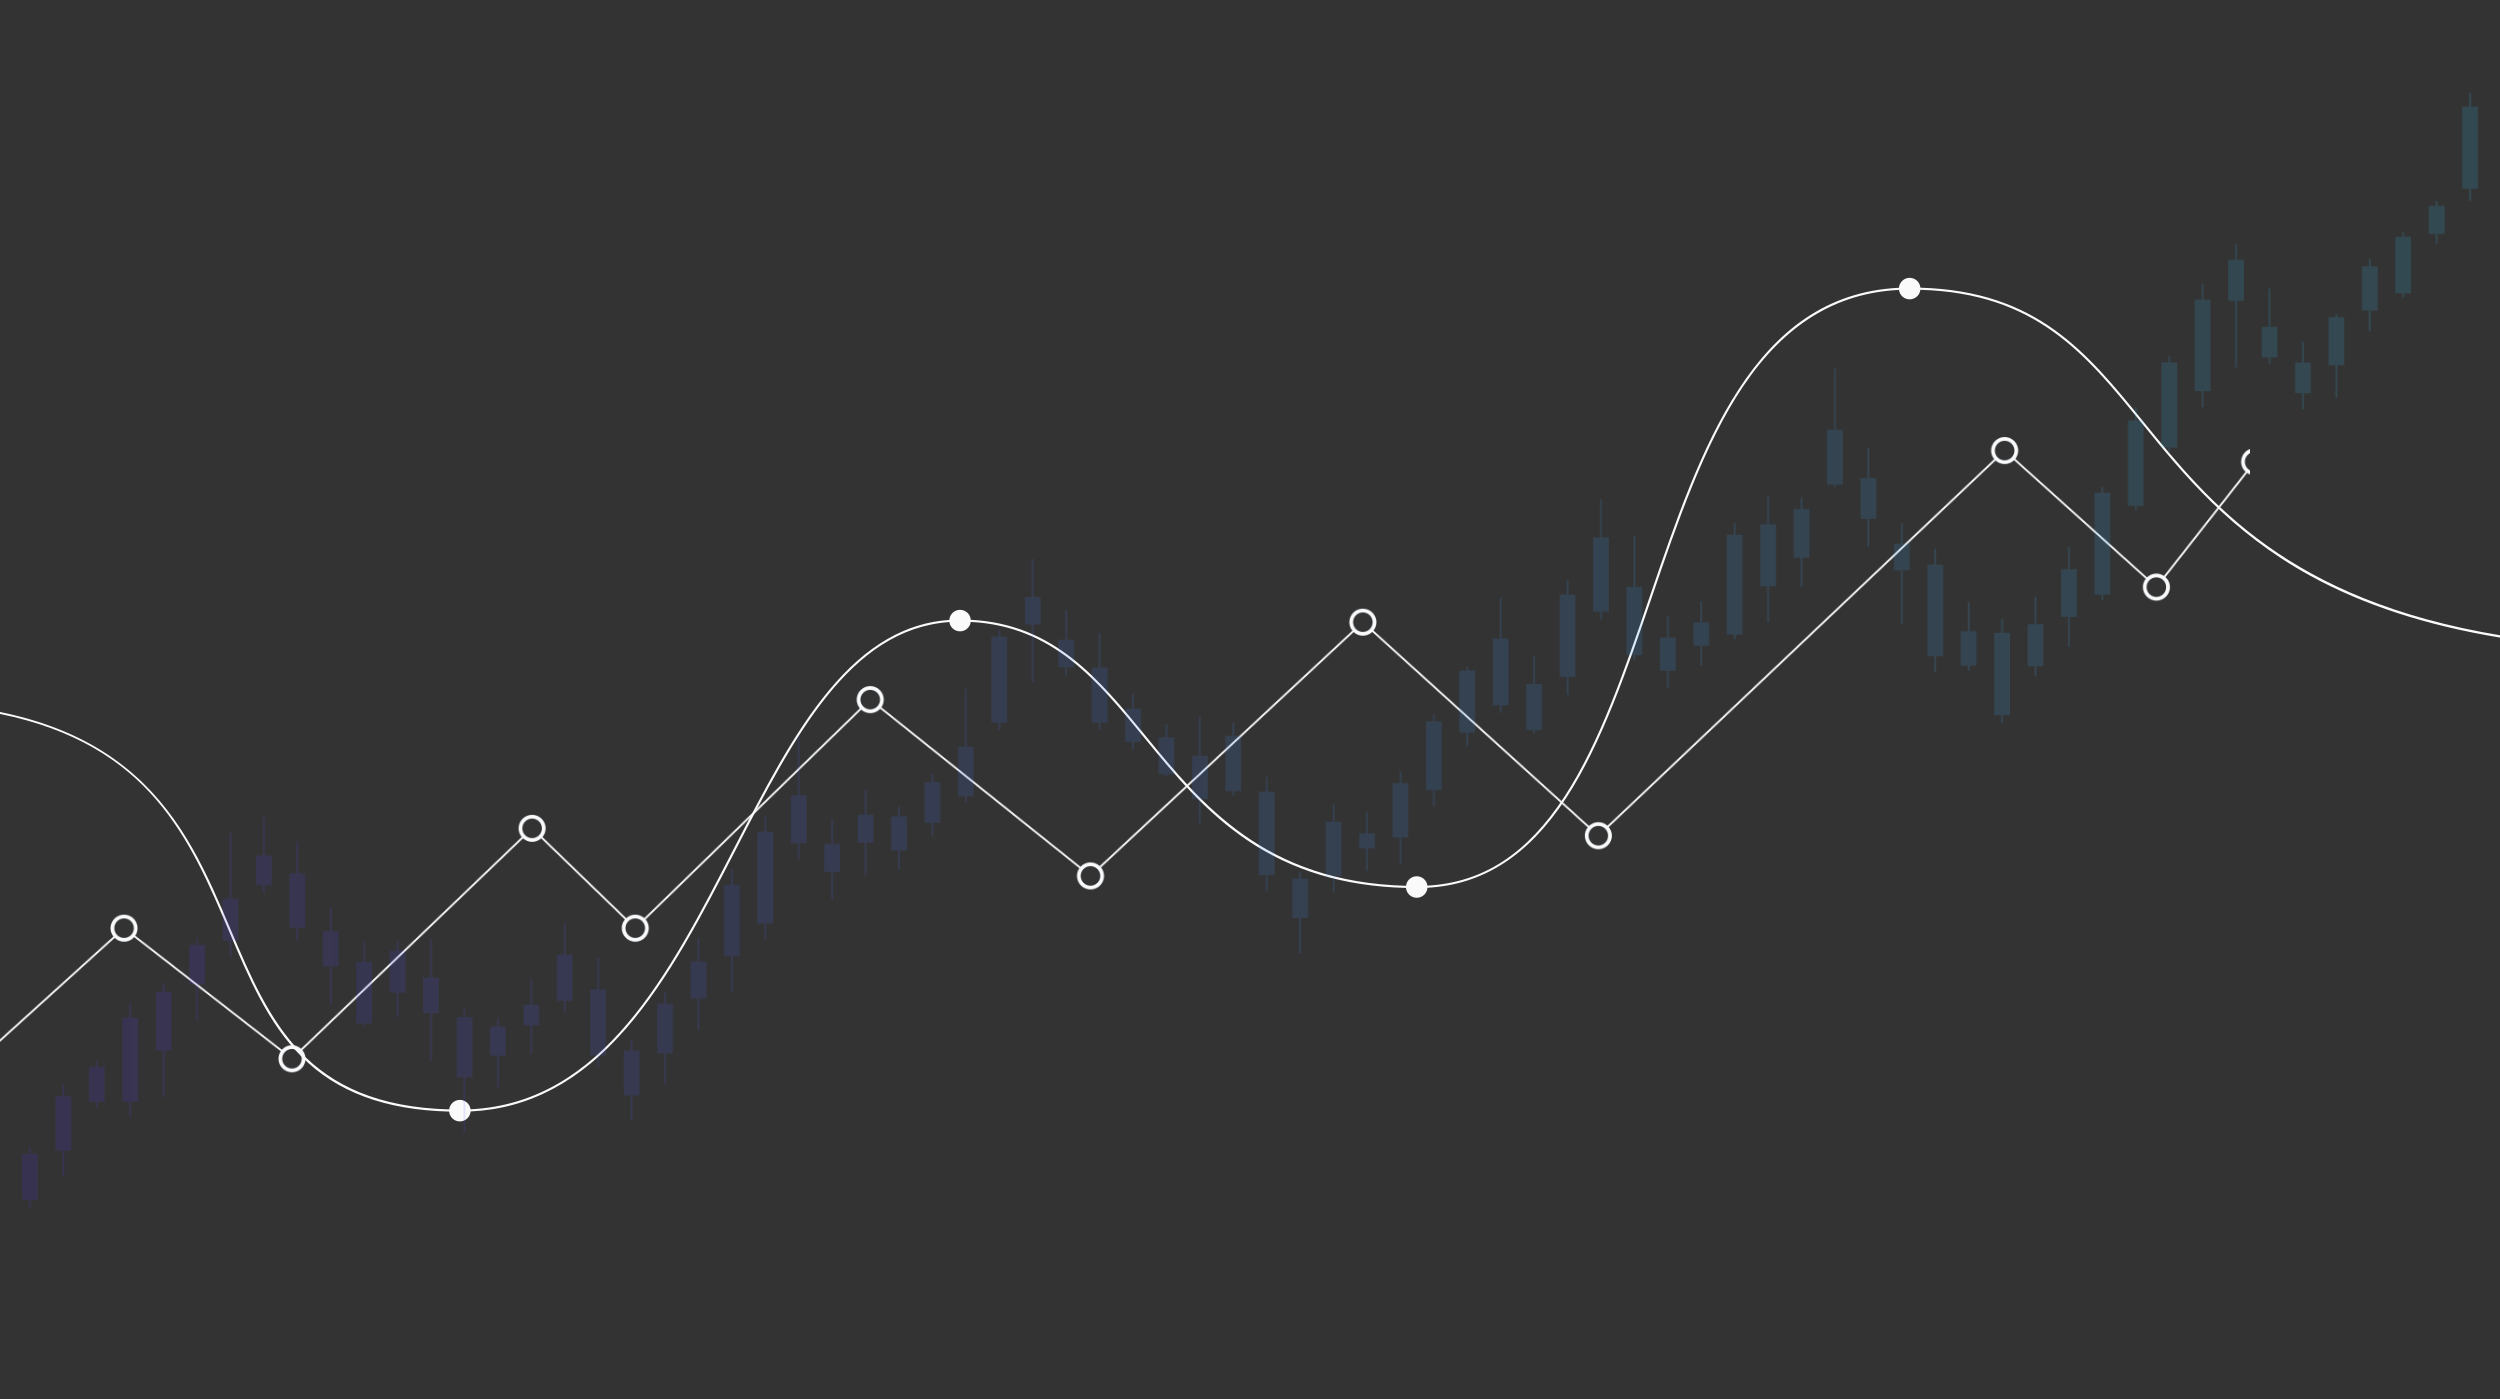 <svg xmlns="http://www.w3.org/2000/svg" xmlns:xlink="http://www.w3.org/1999/xlink" id="Layer_1" data-name="Layer 1" viewBox="0 0 2680 1500"><rect x="0" y="0" width="2680" height="1500" fill="#333333" stroke="none"/><defs><style>      .cls-1 {        fill: #fff;      }      .cls-2 {        fill: #fafafa;      }      .cls-3 {        fill: url(#linear-gradient);        opacity: .15;      }      .cls-4 {        mask: url(#mask-1);      }      .cls-5 {        mask: url(#mask);      }      .cls-6 {        fill: #f8fafc;      }    </style><mask id="mask" y="396.58" width="2680" height="752.92" maskUnits="userSpaceOnUse"><path class="cls-1" d="M2680,396.58l-156.85,174.52c-2.46-1.93-5.55-3.09-8.91-3.09-3.91,0-7.46,1.56-10.07,4.09l-75.76-68.18c1.93-2.46,3.09-5.56,3.09-8.92,0-8-6.5-14.5-14.5-14.5s-14.5,6.5-14.5,14.5c0,4.26,1.86,8.09,4.8,10.75l-87.52,111.64c-2.32-1.58-5.12-2.5-8.13-2.5-3.91,0-7.46,1.56-10.07,4.09l-141.17-127.06c1.93-2.46,3.09-5.56,3.09-8.92,0-8-6.5-14.5-14.5-14.5s-14.5,6.5-14.5,14.5c0,3.5,1.25,6.71,3.32,9.22l-414.62,392.99c-2.58-2.38-6.02-3.84-9.79-3.84s-7.42,1.55-10.03,4.05l-231-209.46c1.95-2.47,3.12-5.58,3.12-8.96,0-8-6.5-14.5-14.5-14.5s-14.5,6.5-14.5,14.5c0,3.45,1.22,6.63,3.24,9.12l-270.85,252.3c-2.59-2.43-6.06-3.92-9.89-3.92-4.21,0-8,1.82-10.65,4.69l-213.54-170.94c1.63-2.34,2.59-5.19,2.59-8.25,0-8-6.5-14.5-14.5-14.5s-14.5,6.5-14.5,14.5c0,3.57,1.3,6.83,3.44,9.36l-231.19,224.86c-2.57-2.3-5.95-3.71-9.66-3.71s-7.11,1.42-9.68,3.74l-89.8-86.91c2.13-2.52,3.42-5.78,3.42-9.33,0-8-6.5-14.5-14.5-14.5s-14.5,6.5-14.5,14.5c0,3.53,1.27,6.77,3.38,9.29l-236.59,227c-2.58-2.34-5.98-3.78-9.73-3.78-4.28,0-8.13,1.88-10.79,4.84l-157.19-122.25c1.56-2.31,2.47-5.1,2.47-8.09,0-8-6.5-14.5-14.5-14.5s-14.5,6.5-14.5,14.5c0,3.38,1.17,6.49,3.12,8.96L0,1114.1v2.7l122.96-111.36c2.61,2.51,6.14,4.06,10.04,4.06,4.28,0,8.13-1.88,10.79-4.84l157.19,122.25c-1.56,2.31-2.47,5.1-2.47,8.09,0,8,6.5,14.5,14.5,14.5s14.5-6.5,14.5-14.5c0-3.53-1.27-6.77-3.38-9.29l236.59-227c2.58,2.34,5.98,3.78,9.73,3.78s7.11-1.42,9.68-3.74l89.8,86.91c-2.13,2.52-3.42,5.78-3.42,9.33,0,8,6.5,14.5,14.5,14.5s14.5-6.5,14.5-14.5c0-3.57-1.3-6.83-3.44-9.36l231.19-224.86c2.57,2.3,5.95,3.71,9.66,3.71,4.21,0,8-1.82,10.65-4.69l213.54,170.94c-1.63,2.34-2.59,5.19-2.59,8.25,0,8,6.5,14.5,14.5,14.5s14.5-6.5,14.5-14.5c0-3.45-1.22-6.63-3.24-9.12l270.85-252.3c2.59,2.43,6.07,3.92,9.89,3.92s7.42-1.55,10.03-4.05l231,209.46c-1.95,2.47-3.12,5.58-3.12,8.96,0,8,6.5,14.5,14.5,14.5s14.5-6.5,14.5-14.5c0-3.5-1.25-6.71-3.32-9.22l414.62-392.99c2.58,2.38,6.02,3.84,9.79,3.84s7.46-1.56,10.07-4.09l141.17,127.06c-1.93,2.46-3.09,5.56-3.09,8.92,0,8,6.5,14.5,14.5,14.5s14.5-6.5,14.5-14.5c0-4.26-1.86-8.09-4.8-10.75l87.52-111.64c2.32,1.58,5.12,2.5,8.13,2.5,3.91,0,7.46-1.56,10.07-4.09l75.76,68.18c-1.93,2.46-3.09,5.56-3.09,8.92,0,8,6.5,14.5,14.5,14.5s14.5-6.5,14.5-14.5c0-3.92-1.57-7.47-4.1-10.08l155.36-172.86v-2.99ZM133,1005.5c-5.79,0-10.5-4.71-10.5-10.5s4.71-10.5,10.5-10.5,10.5,4.71,10.5,10.5-4.71,10.5-10.5,10.5Zm180,140c-5.79,0-10.5-4.71-10.5-10.5s4.71-10.5,10.5-10.5,10.5,4.71,10.5,10.5-4.71,10.5-10.5,10.5Zm257.44-247c-5.79,0-10.5-4.71-10.5-10.5s4.71-10.5,10.5-10.5,10.5,4.71,10.5,10.5-4.71,10.5-10.5,10.5Zm110.56,107c-5.79,0-10.5-4.71-10.5-10.5s4.71-10.5,10.5-10.5,10.5,4.71,10.5,10.5-4.71,10.5-10.5,10.5Zm251.9-245c-5.79,0-10.5-4.71-10.5-10.5s4.71-10.5,10.5-10.5,10.5,4.71,10.5,10.5-4.71,10.5-10.5,10.5Zm236.1,189c-5.79,0-10.5-4.71-10.5-10.5s4.71-10.5,10.5-10.5,10.5,4.71,10.5,10.5-4.71,10.5-10.5,10.5Zm292-272c-5.79,0-10.5-4.71-10.5-10.5s4.71-10.5,10.5-10.5,10.5,4.71,10.5,10.5-4.71,10.5-10.5,10.5Zm252.41,228.87c-5.79,0-10.5-4.71-10.5-10.5s4.71-10.5,10.5-10.5,10.5,4.71,10.5,10.5-4.71,10.5-10.5,10.5Zm435.59-412.87c-5.79,0-10.5-4.71-10.5-10.5s4.71-10.5,10.5-10.5,10.5,4.71,10.5,10.5-4.71,10.5-10.5,10.5Zm173.15,135.89c0,5.79-4.71,10.5-10.5,10.5s-10.5-4.71-10.5-10.5,4.71-10.5,10.5-10.5,10.5,4.71,10.5,10.5Zm94.85-123.89c-5.79,0-10.5-4.71-10.5-10.5s4.71-10.5,10.5-10.5,10.5,4.71,10.5,10.5-4.71,10.5-10.5,10.5Zm97.24,87.51c-5.79,0-10.5-4.71-10.5-10.5s4.71-10.5,10.5-10.5,10.5,4.71,10.5,10.5-4.71,10.5-10.5,10.5Z"></path></mask><mask id="mask-1" x="23.65" y="99.25" width="2632.7" height="1195.55" maskUnits="userSpaceOnUse"><g><polygon class="cls-1" points="33.07 1228.62 31.07 1228.62 31.07 1237.19 23.65 1237.19 23.65 1286.24 31.07 1286.24 31.07 1294.8 33.07 1294.8 33.07 1286.24 40.49 1286.24 40.49 1237.19 33.07 1237.19 33.07 1228.62"></polygon><polygon class="cls-1" points="68.9 1162.33 66.9 1162.33 66.9 1175.18 59.49 1175.18 59.49 1233.51 66.9 1233.51 66.9 1261.71 68.9 1261.71 68.9 1233.51 76.32 1233.51 76.32 1175.18 68.9 1175.18 68.9 1162.33"></polygon><polygon class="cls-1" points="104.74 1137.42 102.74 1137.42 102.74 1143.91 95.32 1143.91 95.32 1181.12 102.74 1181.12 102.74 1187.62 104.74 1187.62 104.74 1181.12 112.15 1181.12 112.15 1143.91 104.74 1143.91 104.74 1137.42"></polygon><polygon class="cls-1" points="140.57 1075.19 138.57 1075.19 138.57 1090.92 131.15 1090.92 131.15 1181.07 138.57 1181.07 138.57 1196.8 140.57 1196.8 140.57 1181.07 147.99 1181.07 147.99 1090.92 140.57 1090.92 140.57 1075.19"></polygon><polygon class="cls-1" points="176.4 1053.59 174.4 1053.59 174.4 1063.02 166.99 1063.02 166.99 1126.34 174.4 1126.34 174.4 1175.95 176.4 1175.95 176.4 1126.34 183.82 1126.34 183.82 1063.02 176.4 1063.02 176.4 1053.59"></polygon><polygon class="cls-1" points="212.24 1005.61 210.24 1005.61 210.24 1012.96 202.82 1012.96 202.82 1055.07 210.24 1055.07 210.24 1093.53 212.24 1093.53 212.24 1055.07 219.65 1055.07 219.65 1012.96 212.24 1012.96 212.24 1005.61"></polygon><polygon class="cls-1" points="248.07 892.85 246.07 892.85 246.07 963.37 238.65 963.37 238.65 1008.19 246.07 1008.19 246.07 1025.32 248.07 1025.32 248.07 1008.19 255.49 1008.19 255.49 963.37 248.07 963.37 248.07 892.85"></polygon><polygon class="cls-1" points="283.9 875.88 281.9 875.88 281.9 917.09 274.49 917.09 274.49 948.99 281.9 948.99 281.9 957.89 283.9 957.89 283.9 948.99 291.32 948.99 291.32 917.09 283.9 917.09 283.9 875.88"></polygon><polygon class="cls-1" points="319.74 901.98 317.74 901.98 317.74 936.45 310.32 936.45 310.32 994.63 317.74 994.63 317.74 1008.4 319.74 1008.4 319.74 994.63 327.15 994.63 327.15 936.45 319.74 936.45 319.74 901.98"></polygon><polygon class="cls-1" points="355.57 972.47 353.57 972.47 353.57 998.18 346.15 998.18 346.15 1035.89 353.57 1035.89 353.57 1078.35 355.57 1078.35 355.57 1035.89 362.99 1035.89 362.99 998.18 355.57 998.18 355.57 972.47"></polygon><polygon class="cls-1" points="391.4 1009.81 389.4 1009.81 389.4 1031.14 381.99 1031.14 381.99 1097.03 389.4 1097.03 389.4 1099.57 391.4 1099.57 391.4 1097.03 398.82 1097.03 398.82 1031.14 391.4 1031.14 391.4 1009.81"></polygon><polygon class="cls-1" points="427.24 1008.63 425.24 1008.63 425.24 1019.22 417.82 1019.22 417.82 1064.25 425.24 1064.25 425.24 1090.51 427.24 1090.51 427.24 1064.25 434.65 1064.25 434.65 1019.22 427.24 1019.22 427.24 1008.63"></polygon><polygon class="cls-1" points="463.07 1005.73 461.07 1005.73 461.07 1047.99 453.65 1047.99 453.65 1086.21 461.07 1086.21 461.07 1138.2 463.07 1138.2 463.07 1086.21 470.49 1086.21 470.49 1047.99 463.07 1047.99 463.07 1005.73"></polygon><polygon class="cls-1" points="498.9 1081.62 496.9 1081.62 496.9 1090.49 489.49 1090.49 489.49 1154.88 496.9 1154.88 496.9 1214.1 498.9 1214.1 498.9 1154.88 506.32 1154.88 506.32 1090.49 498.9 1090.49 498.9 1081.62"></polygon><polygon class="cls-1" points="534.74 1090.79 532.74 1090.79 532.74 1100.46 525.32 1100.46 525.32 1131.77 532.74 1131.77 532.74 1165.53 534.74 1165.53 534.74 1131.77 542.15 1131.77 542.15 1100.46 534.74 1100.46 534.74 1090.79"></polygon><polygon class="cls-1" points="570.57 1049.57 568.57 1049.57 568.57 1077.01 561.15 1077.01 561.15 1099.29 568.57 1099.29 568.57 1130.3 570.57 1130.3 570.57 1099.29 577.99 1099.29 577.99 1077.01 570.57 1077.01 570.57 1049.57"></polygon><polygon class="cls-1" points="606.4 990.1 604.4 990.1 604.4 1023.37 596.99 1023.37 596.99 1072.85 604.41 1072.85 604.41 1085.15 606.41 1085.15 606.41 1072.85 613.82 1072.85 613.82 1023.37 606.4 1023.37 606.4 990.1"></polygon><polygon class="cls-1" points="642.24 1027.05 640.24 1027.05 640.24 1060.62 632.82 1060.62 632.82 1131.42 640.24 1131.42 640.24 1143.78 642.24 1143.78 642.24 1131.42 649.66 1131.42 649.66 1060.62 642.24 1060.62 642.24 1027.05"></polygon><polygon class="cls-1" points="678.07 1114.77 676.07 1114.77 676.07 1126 668.66 1126 668.66 1174.34 676.07 1174.34 676.07 1201.59 678.07 1201.59 678.07 1174.34 685.49 1174.34 685.49 1126 678.07 1126 678.07 1114.77"></polygon><polygon class="cls-1" points="713.91 1062.99 711.91 1062.99 711.91 1075.89 704.49 1075.89 704.49 1129.16 711.91 1129.16 711.91 1162.72 713.91 1162.72 713.91 1129.16 721.32 1129.16 721.32 1075.89 713.91 1075.89 713.91 1062.99"></polygon><polygon class="cls-1" points="749.74 1005.73 747.74 1005.73 747.74 1030.83 740.32 1030.83 740.32 1070.53 747.74 1070.53 747.74 1103.65 749.74 1103.65 749.74 1070.53 757.16 1070.53 757.16 1030.83 749.74 1030.83 749.74 1005.73"></polygon><polygon class="cls-1" points="785.57 931.32 783.57 931.32 783.57 948.46 776.16 948.46 776.16 1025.03 783.57 1025.03 783.57 1063.8 785.57 1063.8 785.57 1025.03 792.99 1025.03 792.99 948.46 785.57 948.46 785.57 931.32"></polygon><polygon class="cls-1" points="821.41 874.61 819.41 874.61 819.41 891.75 811.99 891.75 811.99 989.94 819.41 989.94 819.41 1007.08 821.41 1007.08 821.41 989.94 828.82 989.94 828.82 891.75 821.41 891.75 821.41 874.61"></polygon><polygon class="cls-1" points="857.24 788.51 855.24 788.51 855.24 852.67 847.82 852.67 847.82 903.84 855.24 903.84 855.24 920.98 857.24 920.98 857.24 903.84 864.66 903.84 864.66 852.67 857.24 852.67 857.24 788.51"></polygon><polygon class="cls-1" points="893.07 877.84 891.07 877.84 891.07 904.62 883.66 904.62 883.66 934.81 891.07 934.81 891.07 964.24 893.07 964.24 893.07 934.81 900.49 934.81 900.49 904.62 893.07 904.62 893.07 877.84"></polygon><polygon class="cls-1" points="928.91 846.45 926.91 846.45 926.91 873.28 919.49 873.28 919.49 903.29 926.91 903.29 926.91 938.29 928.91 938.29 928.91 903.29 936.32 903.29 936.32 873.28 928.91 873.28 928.91 846.45"></polygon><polygon class="cls-1" points="964.74 864.68 962.74 864.68 962.74 875.21 955.32 875.21 955.32 911.73 962.74 911.73 962.74 932.12 964.74 932.12 964.74 911.73 972.16 911.73 972.16 875.21 964.74 875.21 964.74 864.68"></polygon><polygon class="cls-1" points="1000.57 829.64 998.57 829.64 998.57 838.55 991.16 838.55 991.16 882.2 998.57 882.2 998.57 896.65 1000.57 896.65 1000.57 882.2 1007.99 882.2 1007.99 838.55 1000.57 838.55 1000.57 829.64"></polygon><polygon class="cls-1" points="1036.41 738.3 1034.41 738.3 1034.41 800.43 1026.99 800.43 1026.99 853.63 1034.41 853.63 1034.41 860.38 1036.41 860.38 1036.41 853.63 1043.82 853.63 1043.82 800.43 1036.41 800.43 1036.41 738.3"></polygon><polygon class="cls-1" points="1072.24 675.19 1070.24 675.19 1070.24 682.57 1062.82 682.57 1062.82 774.85 1070.24 774.85 1070.24 782.43 1072.24 782.43 1072.24 774.85 1079.66 774.85 1079.66 682.57 1072.24 682.57 1072.24 675.19"></polygon><polygon class="cls-1" points="1108.07 599.26 1106.07 599.26 1106.07 640.03 1098.66 640.03 1098.66 669.58 1106.07 669.58 1106.07 731.74 1108.07 731.74 1108.07 669.58 1115.49 669.58 1115.49 640.03 1108.07 640.03 1108.07 599.26"></polygon><polygon class="cls-1" points="1143.91 654.4 1141.91 654.4 1141.91 685.91 1134.49 685.91 1134.49 715.39 1141.91 715.39 1141.91 724.45 1143.91 724.45 1143.91 715.39 1151.32 715.39 1151.32 685.91 1143.91 685.91 1143.91 654.4"></polygon><polygon class="cls-1" points="1179.74 678.45 1177.74 678.45 1177.74 715.75 1170.32 715.75 1170.32 774.85 1177.74 774.85 1177.74 782.43 1179.74 782.43 1179.74 774.85 1187.16 774.85 1187.16 715.75 1179.74 715.75 1179.74 678.45"></polygon><polygon class="cls-1" points="1215.57 743.91 1213.57 743.91 1213.57 759.76 1206.16 759.76 1206.16 795.52 1213.57 795.52 1213.57 803.19 1215.57 803.19 1215.57 795.52 1222.99 795.52 1222.99 759.76 1215.57 759.76 1215.57 743.91"></polygon><polygon class="cls-1" points="1251.41 776.35 1249.41 776.35 1249.41 790.51 1241.99 790.51 1241.99 829.95 1249.41 829.95 1249.41 832.21 1251.41 832.21 1251.41 829.95 1258.82 829.95 1258.82 790.51 1251.41 790.51 1251.41 776.35"></polygon><polygon class="cls-1" points="1287.24 768.5 1285.24 768.5 1285.24 810.2 1277.82 810.2 1277.82 856.54 1285.24 856.54 1285.24 883.99 1287.24 883.99 1287.24 856.54 1294.66 856.54 1294.66 810.2 1287.24 810.2 1287.24 768.5"></polygon><polygon class="cls-1" points="1323.07 774.6 1321.07 774.6 1321.07 789 1313.66 789 1313.66 848.12 1321.08 848.12 1321.08 853.16 1323.08 853.16 1323.08 848.12 1330.49 848.12 1330.49 789 1323.07 789 1323.07 774.6"></polygon><polygon class="cls-1" points="1358.91 832.81 1356.91 832.81 1356.91 848.74 1349.49 848.74 1349.49 938.19 1356.91 938.19 1356.91 955.93 1358.91 955.93 1358.91 938.19 1366.33 938.19 1366.33 848.74 1358.91 848.74 1358.91 832.81"></polygon><polygon class="cls-1" points="1394.74 935.09 1392.74 935.09 1392.74 941.9 1385.33 941.9 1385.33 984.19 1392.74 984.19 1392.74 1022.2 1394.74 1022.2 1394.74 984.19 1402.16 984.19 1402.16 941.9 1394.74 941.9 1394.74 935.09"></polygon><polygon class="cls-1" points="1430.58 862.4 1428.58 862.4 1428.58 880.99 1421.16 880.99 1421.16 939.44 1428.58 939.44 1428.58 956.58 1430.58 956.58 1430.58 939.44 1437.99 939.44 1437.99 880.99 1430.58 880.99 1430.58 862.4"></polygon><polygon class="cls-1" points="1466.41 870.67 1464.41 870.67 1464.41 893.51 1456.99 893.51 1456.99 909.49 1464.41 909.49 1464.41 933.61 1466.41 933.61 1466.41 909.49 1473.83 909.49 1473.83 893.51 1466.41 893.51 1466.41 870.67"></polygon><polygon class="cls-1" points="1502.24 826.66 1500.24 826.66 1500.24 839.62 1492.83 839.62 1492.83 897.77 1500.24 897.77 1500.24 926.8 1502.24 926.8 1502.24 897.77 1509.66 897.77 1509.66 839.62 1502.24 839.62 1502.24 826.66"></polygon><polygon class="cls-1" points="1538.08 765.6 1536.08 765.6 1536.08 773.42 1528.66 773.42 1528.66 847.01 1536.08 847.01 1536.08 864.15 1538.08 864.15 1538.08 847.01 1545.49 847.01 1545.49 773.42 1538.08 773.42 1538.08 765.6"></polygon><polygon class="cls-1" points="1573.91 714.66 1571.91 714.66 1571.91 718.82 1564.49 718.82 1564.49 785.5 1571.91 785.5 1571.91 799.83 1573.91 799.83 1573.91 785.5 1581.33 785.5 1581.33 718.82 1573.91 718.82 1573.91 714.66"></polygon><polygon class="cls-1" points="1609.75 640.76 1607.75 640.76 1607.75 684.58 1600.33 684.58 1600.33 756.1 1607.75 756.1 1607.75 763.96 1609.75 763.96 1609.75 756.1 1617.16 756.1 1617.16 684.58 1609.75 684.58 1609.75 640.76"></polygon><polygon class="cls-1" points="1645.58 702.95 1643.58 702.95 1643.58 733.39 1636.16 733.39 1636.16 782.49 1643.58 782.49 1643.58 786.14 1645.58 786.14 1645.58 782.49 1653 782.49 1653 733.39 1645.58 733.39 1645.58 702.95"></polygon><polygon class="cls-1" points="1681.41 622.06 1679.41 622.06 1679.41 637.5 1672 637.5 1672 725.68 1679.41 725.68 1679.41 745 1681.41 745 1681.41 725.68 1688.83 725.68 1688.83 637.5 1681.41 637.5 1681.41 622.06"></polygon><polygon class="cls-1" points="1717.25 535.41 1715.25 535.41 1715.25 576.16 1707.83 576.16 1707.83 655.74 1715.25 655.74 1715.25 664.22 1717.25 664.22 1717.25 655.74 1724.66 655.74 1724.66 576.16 1717.25 576.16 1717.25 535.41"></polygon><polygon class="cls-1" points="1753.08 574.53 1751.08 574.53 1751.08 629.19 1743.66 629.19 1743.66 702.36 1751.08 702.36 1751.08 707 1753.08 707 1753.08 702.36 1760.5 702.36 1760.5 629.19 1753.08 629.19 1753.08 574.53"></polygon><polygon class="cls-1" points="1788.92 659.69 1786.92 659.69 1786.92 683.53 1779.5 683.53 1779.5 719.04 1786.92 719.04 1786.92 737.77 1788.92 737.77 1788.92 719.04 1796.33 719.04 1796.33 683.53 1788.92 683.53 1788.92 659.69"></polygon><polygon class="cls-1" points="1824.75 644.48 1822.75 644.48 1822.75 667.31 1815.33 667.31 1815.33 692.09 1822.75 692.09 1822.75 713.54 1824.75 713.54 1824.75 692.09 1832.17 692.09 1832.17 667.31 1824.75 667.31 1824.75 644.48"></polygon><polygon class="cls-1" points="1860.58 560.77 1858.58 560.77 1858.58 573.23 1851.17 573.23 1851.17 680.36 1858.58 680.36 1858.58 685.42 1860.58 685.42 1860.58 680.36 1868 680.36 1868 573.23 1860.58 573.23 1860.58 560.77"></polygon><polygon class="cls-1" points="1896.42 532.2 1894.42 532.2 1894.42 562.12 1887 562.12 1887 628.47 1894.42 628.47 1894.42 666.91 1896.42 666.91 1896.42 628.47 1903.83 628.47 1903.83 562.12 1896.42 562.12 1896.42 532.2"></polygon><polygon class="cls-1" points="1932.25 533.48 1930.25 533.48 1930.25 545.77 1922.83 545.77 1922.83 598.02 1930.25 598.02 1930.25 628.44 1932.25 628.44 1932.25 598.02 1939.67 598.02 1939.67 545.77 1932.25 545.77 1932.25 533.48"></polygon><polygon class="cls-1" points="1968.09 394.71 1966.09 394.71 1966.09 460.75 1958.67 460.75 1958.67 519.42 1966.09 519.42 1966.09 521.98 1968.09 521.98 1968.09 519.42 1975.5 519.42 1975.5 460.75 1968.09 460.75 1968.09 394.71"></polygon><polygon class="cls-1" points="2003.92 479.88 2001.92 479.88 2001.92 512.48 1994.5 512.48 1994.5 556.13 2001.92 556.13 2001.92 585.81 2003.92 585.81 2003.92 556.13 2011.34 556.13 2011.34 512.48 2003.92 512.48 2003.92 479.88"></polygon><polygon class="cls-1" points="2039.75 560.77 2037.75 560.77 2037.75 582.82 2030.34 582.82 2030.34 611.46 2037.75 611.46 2037.75 668.85 2039.75 668.85 2039.75 611.46 2047.17 611.46 2047.17 582.82 2039.75 582.82 2039.75 560.77"></polygon><polygon class="cls-1" points="2075.59 588.17 2073.59 588.17 2073.59 605.31 2066.17 605.31 2066.17 703.5 2073.59 703.5 2073.59 720.64 2075.59 720.64 2075.59 703.5 2083 703.5 2083 605.31 2075.59 605.31 2075.59 588.17"></polygon><polygon class="cls-1" points="2111.42 645.66 2109.42 645.66 2109.42 676.69 2102 676.69 2102 713.56 2109.42 713.56 2109.42 719.22 2111.42 719.22 2111.42 713.56 2118.84 713.56 2118.84 676.69 2111.42 676.69 2111.42 645.66"></polygon><polygon class="cls-1" points="2147.26 663.11 2145.26 663.11 2145.26 678.5 2137.84 678.5 2137.84 766.66 2145.26 766.66 2145.26 775.34 2147.26 775.34 2147.26 766.66 2154.67 766.66 2154.67 678.5 2147.26 678.5 2147.26 663.11"></polygon><polygon class="cls-1" points="2183.09 639.79 2181.09 639.79 2181.09 669.21 2173.67 669.21 2173.67 714.23 2181.09 714.23 2181.09 725.29 2183.09 725.29 2183.09 714.23 2190.51 714.23 2190.51 669.21 2183.09 669.21 2183.09 639.79"></polygon><polygon class="cls-1" points="2218.92 586.24 2216.92 586.24 2216.92 610.2 2209.51 610.2 2209.51 661.32 2216.92 661.32 2216.92 693.33 2218.92 693.33 2218.92 661.32 2226.34 661.32 2226.34 610.2 2218.92 610.2 2218.92 586.24"></polygon><polygon class="cls-1" points="2254.76 521.98 2252.76 521.98 2252.76 528.11 2245.34 528.11 2245.34 637.32 2252.76 637.32 2252.76 643.29 2254.76 643.29 2254.76 637.32 2262.17 637.32 2262.17 528.11 2254.76 528.11 2254.76 521.98"></polygon><polygon class="cls-1" points="2290.59 436.46 2288.59 436.46 2288.59 450.76 2281.17 450.76 2281.17 542.29 2288.59 542.29 2288.59 546.98 2290.59 546.98 2290.59 542.29 2298.01 542.29 2298.01 450.76 2290.59 450.76 2290.59 436.46"></polygon><polygon class="cls-1" points="2326.43 382.09 2324.43 382.09 2324.43 388.59 2317.01 388.59 2317.01 479.69 2324.43 479.69 2324.43 484.34 2326.43 484.34 2326.43 479.69 2333.84 479.69 2333.84 388.59 2326.43 388.59 2326.43 382.09"></polygon><polygon class="cls-1" points="2362.26 303.98 2360.26 303.98 2360.26 321.12 2352.84 321.12 2352.84 419.32 2360.26 419.32 2360.26 436.46 2362.26 436.46 2362.26 419.32 2369.68 419.32 2369.68 321.12 2362.26 321.12 2362.26 303.98"></polygon><polygon class="cls-1" points="2398.09 261.4 2396.09 261.4 2396.09 278.54 2388.68 278.54 2388.68 322.6 2396.09 322.6 2396.09 393.88 2398.09 393.88 2398.09 322.6 2405.51 322.6 2405.51 278.54 2398.09 278.54 2398.09 261.4"></polygon><polygon class="cls-1" points="2433.93 309.24 2431.93 309.24 2431.93 350.36 2424.51 350.36 2424.51 383.15 2431.93 383.15 2431.93 390.27 2433.93 390.27 2433.93 383.15 2441.34 383.15 2441.34 350.36 2433.93 350.36 2433.93 309.24"></polygon><polygon class="cls-1" points="2469.76 366.28 2467.76 366.28 2467.76 388.76 2460.34 388.76 2460.34 421.46 2467.76 421.46 2467.76 438.8 2469.76 438.8 2469.76 421.46 2477.18 421.46 2477.18 388.76 2469.76 388.76 2469.76 366.28"></polygon><polygon class="cls-1" points="2505.6 336.43 2503.6 336.43 2503.6 340.06 2496.18 340.06 2496.18 391.54 2503.6 391.54 2503.6 426.5 2505.6 426.5 2505.6 391.54 2513.01 391.54 2513.01 340.06 2505.6 340.06 2505.6 336.43"></polygon><polygon class="cls-1" points="2541.43 277.27 2539.43 277.27 2539.43 285.51 2532.01 285.51 2532.01 332.75 2539.43 332.75 2539.43 355.25 2541.43 355.25 2541.43 332.75 2548.85 332.75 2548.85 285.51 2541.43 285.51 2541.43 277.27"></polygon><polygon class="cls-1" points="2577.26 248.73 2575.26 248.73 2575.26 253.89 2567.85 253.89 2567.85 314.43 2575.26 314.43 2575.26 319.19 2577.26 319.19 2577.26 314.43 2584.68 314.43 2584.68 253.89 2577.26 253.89 2577.26 248.73"></polygon><polygon class="cls-1" points="2613.1 215.48 2611.1 215.48 2611.1 220.61 2603.68 220.61 2603.68 250.66 2611.1 250.66 2611.1 261.4 2613.1 261.4 2613.1 250.66 2620.51 250.66 2620.51 220.61 2613.1 220.61 2613.1 215.48"></polygon><polygon class="cls-1" points="2656.35 114.44 2648.93 114.44 2648.93 99.25 2646.93 99.25 2646.93 114.44 2639.51 114.44 2639.51 202.33 2646.93 202.33 2646.93 215.48 2648.93 215.48 2648.93 202.33 2656.35 202.33 2656.35 114.44"></polygon></g></mask><linearGradient id="linear-gradient" x1="0" y1="750" x2="2680" y2="750" gradientUnits="userSpaceOnUse"><stop offset="0" stop-color="#5a2fff"></stop><stop offset=".5" stop-color="#418cfb"></stop><stop offset="1" stop-color="#35cafa"></stop></linearGradient></defs><path class="cls-2" d="M2298.01,452.46c-61.1-75.13-114.11-140.32-239.35-144.06-.5-5.92-5.45-10.57-11.5-10.57s-11.06,4.71-11.51,10.68c-156.43,7.67-212.77,172.29-267.3,331.61-26.23,76.64-53.35,155.89-91.18,213.76-40.22,61.53-87.16,92.12-146.98,95.53-.73-5.68-5.57-10.07-11.45-10.07s-10.81,4.47-11.47,10.23c-150.78-4.01-218.73-86.87-278.83-160.21-50.65-61.79-98.61-120.29-187.76-124.93-.44-5.98-5.42-10.7-11.51-10.7s-11.13,4.78-11.51,10.81c-23.46,1.64-45.25,8.36-66.29,20.44-21.81,12.52-42.36,30.58-62.82,55.2-38.01,45.75-69.08,106.01-101.98,169.8-69.02,133.85-140.34,272.12-282.15,279.19-.72-5.69-5.57-10.09-11.45-10.09s-10.81,4.47-11.47,10.22c-154.3-4.29-193.01-95.55-233.91-192.06-25-58.98-50.85-119.97-103.77-166.6-28.64-25.23-62.28-43.81-102.84-56.79-12.89-4.13-26.56-7.67-40.97-10.63v2.14c160.7,32.83,203.67,134.19,245.46,232.79,21.47,50.65,41.75,98.5,77.63,134.38,19.27,19.26,41.33,33.37,67.46,43.12,26.25,9.8,56.1,15.04,90.91,15.97,.5,5.92,5.46,10.56,11.5,10.56s11.07-4.72,11.51-10.69c31.7-1.55,60.77-9.54,88.5-24.36,27.55-14.71,53.07-35.8,78.02-64.47,46.15-53.02,82.48-123.48,117.62-191.62,62.67-121.54,121.99-236.55,229.11-244.2,.77,5.63,5.59,9.98,11.43,9.98s10.73-4.4,11.45-10.09c88.11,4.63,135.74,62.72,186.03,124.08,31.74,38.72,64.55,78.76,109.69,109.45,48.47,32.95,104.48,49.88,170.9,51.62,.51,5.91,5.46,10.55,11.5,10.55s11.09-4.73,11.51-10.73c30.21-1.73,57.04-10.37,81.69-26.3,24.72-15.97,46.69-38.96,67.17-70.28,37.99-58.12,65.16-137.5,91.44-214.28,27.68-80.88,56.3-164.51,98.09-226.69,44.4-66.06,99.15-99.96,167.08-103.35,.71,5.7,5.56,10.11,11.45,10.11s10.81-4.47,11.47-10.22c124.17,3.74,176.86,68.53,237.59,143.21,44.29,54.47,94.49,116.2,180.6,163.43,56.81,31.16,124.07,53.12,203.19,66.17v-2.48c-226.8-37.75-311.33-141.69-381.99-228.58Z"></path><g class="cls-5"><rect class="cls-6" width="2680" height="1500"></rect></g><g class="cls-4"><rect class="cls-3" width="2680" height="1500"></rect></g></svg>